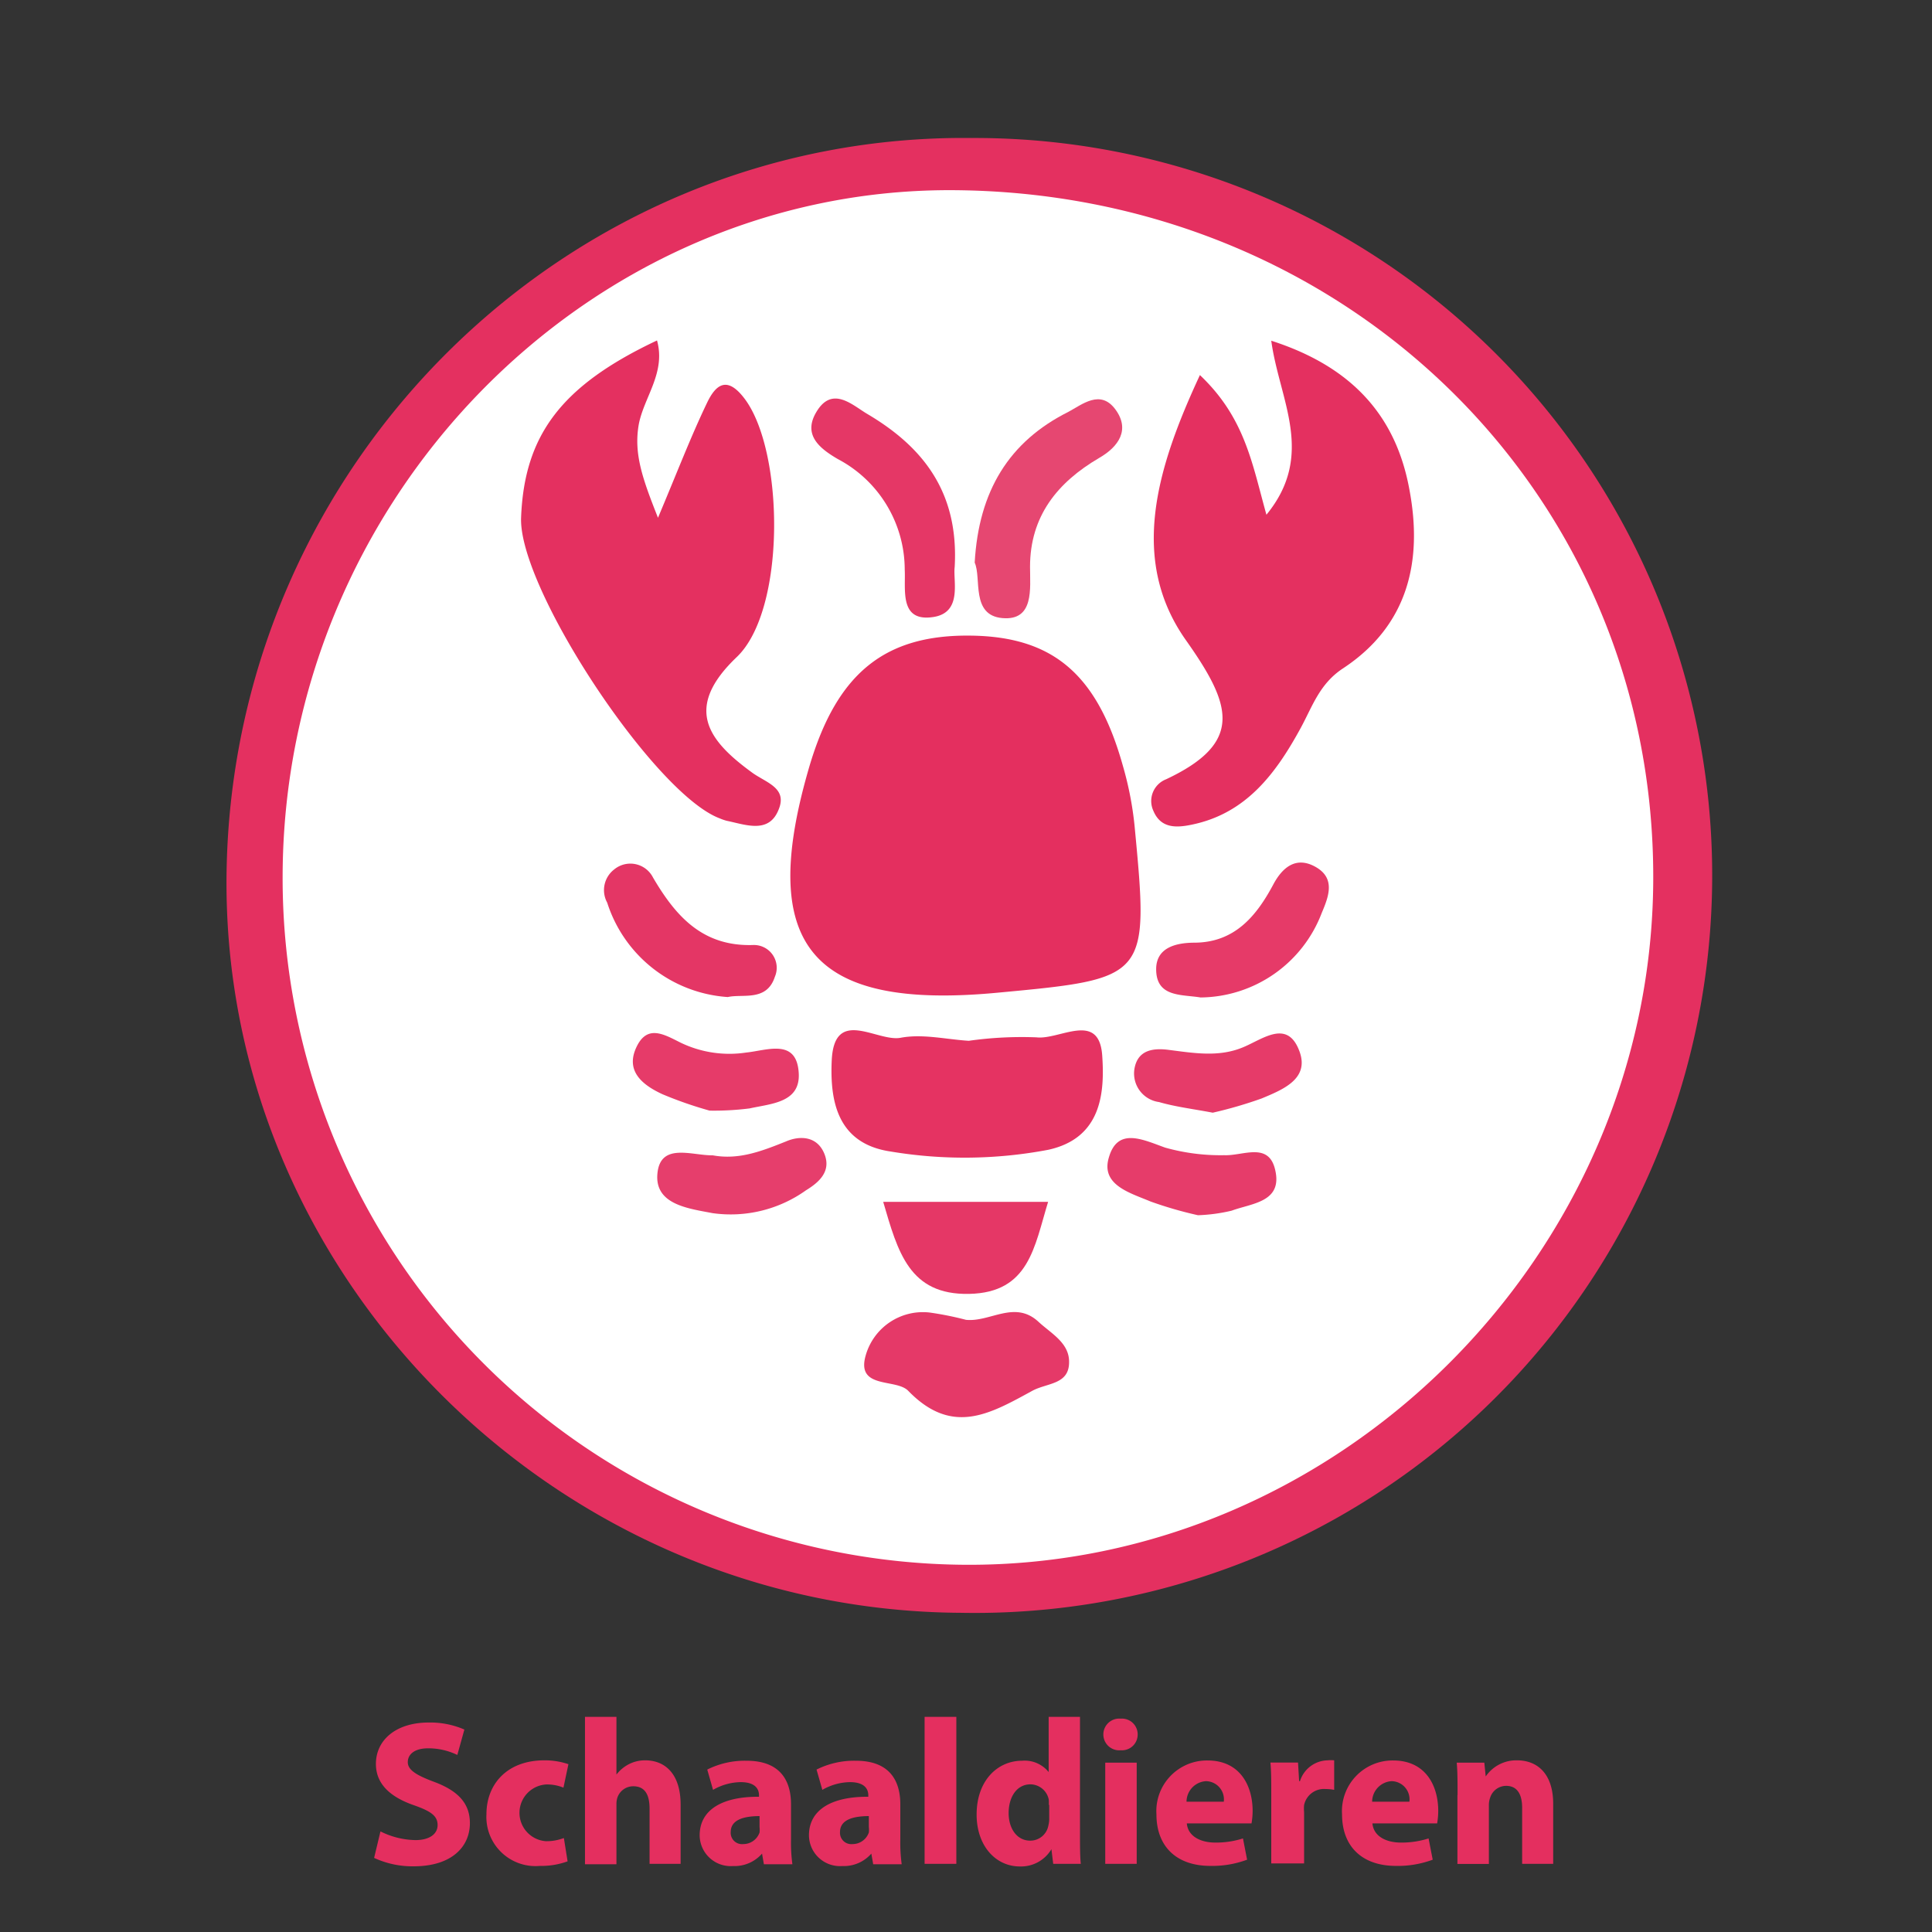 <svg id="Icons" xmlns="http://www.w3.org/2000/svg" viewBox="0 0 140 140"><rect x="0" y="0" width="140" height="140" fill="#333333" stroke="none"/><defs><style>.cls-1{fill:#e43060;}.cls-2{fill:#fff;}.cls-3{fill:#e42f5f;}.cls-4{fill:#e53362;}.cls-5{fill:#e53968;}.cls-6{fill:#e64771;}.cls-7{fill:#e53766;}.cls-8{fill:#e63a68;}.cls-9{fill:#e43665;}.cls-10{fill:#e63b69;}.cls-11{fill:#e63c6a;}.cls-12{fill:#e63e6c;}</style></defs><title>Icons</title><path class="cls-1" d="M69.62,116.87c-29.5-.17-53.7-24.63-53.2-53.77,0.51-29.62,24.74-53.43,54-53.1A53.44,53.44,0,1,1,69.62,116.87Z"/><path class="cls-2" d="M20.48,63.6c0-27.22,21.87-49.78,48.26-49.82,28.69,0,51.16,21.93,51.06,49.94C119.71,90.92,97,113.52,70,113.39A49.76,49.76,0,0,1,20.48,63.6Z"/><path class="cls-3" d="M72.23,71.94c-13.51,1.26-17.4-3.47-13.55-16.5,2-6.67,5.45-9.47,11.69-9.38,5.94,0.08,9.15,2.81,11,9.44a24.4,24.4,0,0,1,.84,4.29C83.27,70.91,83.25,70.91,72.23,71.94Z"/><path class="cls-1" d="M86.95,27.18c3.27,3.1,3.78,6.4,4.82,10.12,3.58-4.37.93-8.32,0.35-12.61,5.73,1.84,9,5.33,10,10.73,1,5.23-.08,9.89-4.78,13-1.72,1.12-2.23,2.76-3.09,4.34-1.78,3.26-3.93,6.19-7.9,7-1.14.24-2.24,0.26-2.77-1a1.69,1.69,0,0,1,.92-2.29c5.67-2.67,4.74-5.4,1.45-10.06C81.8,40.56,83.82,33.91,86.95,27.18Z"/><path class="cls-1" d="M47.68,37.52c1.42-3.37,2.38-5.88,3.54-8.3,0.62-1.31,1.44-2.06,2.75-.31,2.86,3.82,3,15.31-.59,18.71-3.83,3.66-2.11,6,1.06,8.32,1,0.76,2.62,1.11,2,2.68-0.69,1.83-2.37,1.15-3.77.86a3.53,3.53,0,0,1-.52-0.18c-4.75-1.78-14.59-16.69-14.39-21.79,0.23-6,2.94-9.58,9.85-12.84,0.65,2.33-.94,4.1-1.32,6.07C45.91,32.88,46.56,34.69,47.68,37.52Z"/><path class="cls-4" d="M70.2,75.42a27.45,27.45,0,0,1,4.91-.25c1.66,0.2,4.53-1.93,4.76,1.31,0.19,2.71-.05,6-3.92,6.84a32.49,32.49,0,0,1-11.43.12c-3.88-.58-4.38-3.71-4.25-6.59,0.18-3.93,3.3-1.32,5-1.65C66.87,74.9,68.56,75.32,70.2,75.42Z"/><path class="cls-5" d="M70,95.64c1.75,0.18,3.53-1.45,5.25.14,0.93,0.86,2.24,1.53,2.22,2.93,0,1.63-1.58,1.49-2.66,2.07-3.11,1.7-5.82,3.28-9,0-0.89-.91-3.81-0.09-3.07-2.59a4.31,4.31,0,0,1,4.62-3.08A23.26,23.26,0,0,1,70,95.64Z"/><path class="cls-6" d="M70.63,40.77c0.29-5.19,2.49-8.77,6.78-10.92,1-.53,2.32-1.66,3.41-0.19s0.25,2.71-1.18,3.53c-3,1.76-5,4.2-5,7.89,0,1.57.31,3.91-2,3.71S71.14,41.89,70.63,40.77Z"/><path class="cls-7" d="M69.18,41.09c-0.13,1,.58,3.29-1.54,3.62-2.5.39-2-2-2.08-3.44a9.07,9.07,0,0,0-4.84-8c-1.36-.79-2.55-1.77-1.56-3.42,1.16-1.95,2.64-.46,3.71.16C66.87,32.38,69.49,35.65,69.18,41.09Z"/><path class="cls-7" d="M64,87.09H75.95c-1,3.26-1.37,6.58-5.72,6.67S65.06,90.71,64,87.09Z"/><path class="cls-8" d="M87,72.28c-1.39-.23-3.22,0-3.22-2.05,0-1.53,1.37-1.91,2.74-1.92,2.92,0,4.51-1.89,5.76-4.24,0.65-1.21,1.64-2.06,3.07-1.24s0.94,2.12.43,3.32A9.49,9.49,0,0,1,87,72.28Z"/><path class="cls-9" d="M52.74,72.25A9.86,9.86,0,0,1,44,65.41,1.89,1.89,0,0,1,44.51,63a1.84,1.84,0,0,1,2.81.59c1.65,2.81,3.59,5,7.24,4.89a1.65,1.65,0,0,1,1.59,2.3C55.56,72.6,53.82,72,52.74,72.25Z"/><path class="cls-10" d="M87.88,80.63c-1.41-.27-2.68-0.42-3.89-0.77a2.09,2.09,0,0,1-1.79-2.37c0.22-1.42,1.37-1.56,2.5-1.41,1.82,0.23,3.63.55,5.4-.2,1.44-.6,3.21-2.05,4.07.32,0.73,2-1.25,2.77-2.75,3.4A30.78,30.78,0,0,1,87.88,80.63Z"/><path class="cls-11" d="M86.81,88.06a28.31,28.31,0,0,1-3.45-1c-1.46-.62-3.63-1.19-3-3.21,0.64-2.18,2.45-1.27,4.07-.69a14.84,14.84,0,0,0,4.28.55c1.37,0.06,3.24-1,3.7,1.09,0.53,2.32-1.71,2.39-3.16,2.93A12.35,12.35,0,0,1,86.81,88.06Z"/><path class="cls-10" d="M51.42,80.48A28.68,28.68,0,0,1,48,79.29c-1.36-.63-2.69-1.61-1.91-3.35s2-1,3.22-.39a8.13,8.13,0,0,0,4.77.72c1.5-.15,3.66-1.06,3.8,1.5,0.12,2.14-2,2.2-3.56,2.55A20.55,20.55,0,0,1,51.42,80.48Z"/><path class="cls-12" d="M51.65,83.72c1.91,0.35,3.58-.32,5.29-1,1-.44,2.26-0.41,2.79.87s-0.37,2.08-1.32,2.66a9.39,9.39,0,0,1-6.77,1.66c-1.76-.34-4.22-0.62-4-2.88S50.14,83.74,51.65,83.72Z"/><path class="cls-3" d="M27.57,132.71a5.84,5.84,0,0,0,2.54.63c1,0,1.6-.43,1.6-1.09s-0.48-1-1.7-1.43c-1.68-.58-2.77-1.51-2.77-3,0-1.72,1.44-3,3.83-3a6.2,6.2,0,0,1,2.58.51l-0.51,1.84a4.82,4.82,0,0,0-2.12-.48c-1,0-1.47.45-1.47,1s0.57,0.93,1.88,1.42c1.79,0.66,2.62,1.59,2.62,3,0,1.7-1.3,3.13-4.08,3.13a6.61,6.61,0,0,1-2.86-.61Z"/><path class="cls-3" d="M41.13,134.88a5.55,5.55,0,0,1-2,.33,3.56,3.56,0,0,1-3.88-3.75c0-2.15,1.47-3.9,4.2-3.9a5.3,5.3,0,0,1,1.74.28l-0.36,1.7a3.11,3.11,0,0,0-1.27-.23,2.06,2.06,0,0,0,0,4.11,3.52,3.52,0,0,0,1.3-.23Z"/><path class="cls-3" d="M42.39,124.41h2.28v4.18h0a2.72,2.72,0,0,1,.9-0.75,2.56,2.56,0,0,1,1.18-.28c1.46,0,2.57,1,2.57,3.21v4.29H47.07v-4c0-1-.33-1.62-1.18-1.62a1.21,1.21,0,0,0-1.14.79,1.44,1.44,0,0,0-.08.51v4.35H42.39V124.41Z"/><path class="cls-3" d="M55.35,135.06l-0.13-.74h0a2.64,2.64,0,0,1-2.1.9A2.25,2.25,0,0,1,50.7,133c0-1.9,1.71-2.82,4.3-2.8v-0.11c0-.39-0.21-0.95-1.33-0.95a4.13,4.13,0,0,0-2,.56l-0.42-1.47a6.06,6.06,0,0,1,2.85-.64c2.44,0,3.22,1.44,3.22,3.16v2.55a11.47,11.47,0,0,0,.1,1.79H55.35Zm-0.27-3.46c-1.2,0-2.13.27-2.13,1.16a0.82,0.82,0,0,0,.9.87,1.25,1.25,0,0,0,1.19-.84,1.66,1.66,0,0,0,0-.39V131.6Z"/><path class="cls-3" d="M63.27,135.06l-0.13-.74h0a2.64,2.64,0,0,1-2.1.9A2.25,2.25,0,0,1,58.62,133c0-1.9,1.71-2.82,4.3-2.8v-0.11c0-.39-0.21-0.95-1.33-0.95a4.13,4.13,0,0,0-2,.56l-0.42-1.47a6.06,6.06,0,0,1,2.85-.64c2.44,0,3.22,1.44,3.22,3.16v2.55a11.47,11.47,0,0,0,.1,1.79H63.27ZM63,131.6c-1.2,0-2.13.27-2.13,1.16a0.82,0.82,0,0,0,.9.87,1.25,1.25,0,0,0,1.19-.84,1.66,1.66,0,0,0,0-.39V131.6Z"/><path class="cls-3" d="M67,124.41H69.3v10.65H67V124.41Z"/><path class="cls-3" d="M78.26,124.41v8.46c0,0.83,0,1.7.06,2.19h-2L76.19,134h0a2.56,2.56,0,0,1-2.29,1.25c-1.74,0-3.13-1.48-3.13-3.76,0-2.48,1.53-3.9,3.29-3.9a2.23,2.23,0,0,1,1.93.82h0v-4h2.28ZM76,130.83a3.54,3.54,0,0,0,0-.41,1.37,1.37,0,0,0-1.33-1.12c-1,0-1.58.93-1.58,2.08s0.62,2,1.56,2a1.33,1.33,0,0,0,1.32-1.1,1.9,1.9,0,0,0,.06-0.53v-1Z"/><path class="cls-3" d="M82.44,125.69a1.14,1.14,0,0,1-1.23,1.14,1.15,1.15,0,1,1,0-2.29A1.14,1.14,0,0,1,82.44,125.69Zm-2.35,9.37v-7.33h2.28v7.33H80.09Z"/><path class="cls-3" d="M86,132.12c0.08,0.95,1,1.4,2.07,1.4a6.45,6.45,0,0,0,2-.3l0.3,1.54a7.25,7.25,0,0,1-2.66.45c-2.49,0-3.91-1.44-3.91-3.73a3.67,3.67,0,0,1,3.7-3.91c2.37,0,3.27,1.84,3.27,3.66a5.37,5.37,0,0,1-.08.9H86Zm2.68-1.56a1.32,1.32,0,0,0-1.29-1.49,1.5,1.5,0,0,0-1.41,1.49h2.7Z"/><path class="cls-3" d="M92.12,130.14c0-1.08,0-1.78-.06-2.42h2l0.08,1.35h0.06a2.15,2.15,0,0,1,2-1.51,2.41,2.41,0,0,1,.48,0v2.14a3.34,3.34,0,0,0-.62-0.06,1.47,1.47,0,0,0-1.56,1.16,2.66,2.66,0,0,0,0,.51v3.72H92.12v-4.92Z"/><path class="cls-3" d="M99.45,132.12c0.08,0.95,1,1.4,2.07,1.4a6.45,6.45,0,0,0,2-.3l0.3,1.54a7.25,7.25,0,0,1-2.66.45c-2.49,0-3.91-1.44-3.91-3.73a3.67,3.67,0,0,1,3.7-3.91c2.37,0,3.27,1.84,3.27,3.66a5.37,5.37,0,0,1-.08.9H99.45Zm2.68-1.56a1.32,1.32,0,0,0-1.29-1.49,1.5,1.5,0,0,0-1.41,1.49h2.7Z"/><path class="cls-3" d="M105.62,130.07c0-.91,0-1.7-0.06-2.34h2l0.1,1h0a2.68,2.68,0,0,1,2.27-1.17c1.5,0,2.62,1,2.62,3.15v4.35H110.3V131c0-.94-0.33-1.59-1.16-1.59a1.22,1.22,0,0,0-1.16.86,1.57,1.57,0,0,0-.09.57v4.23h-2.28v-5Z"/></svg>